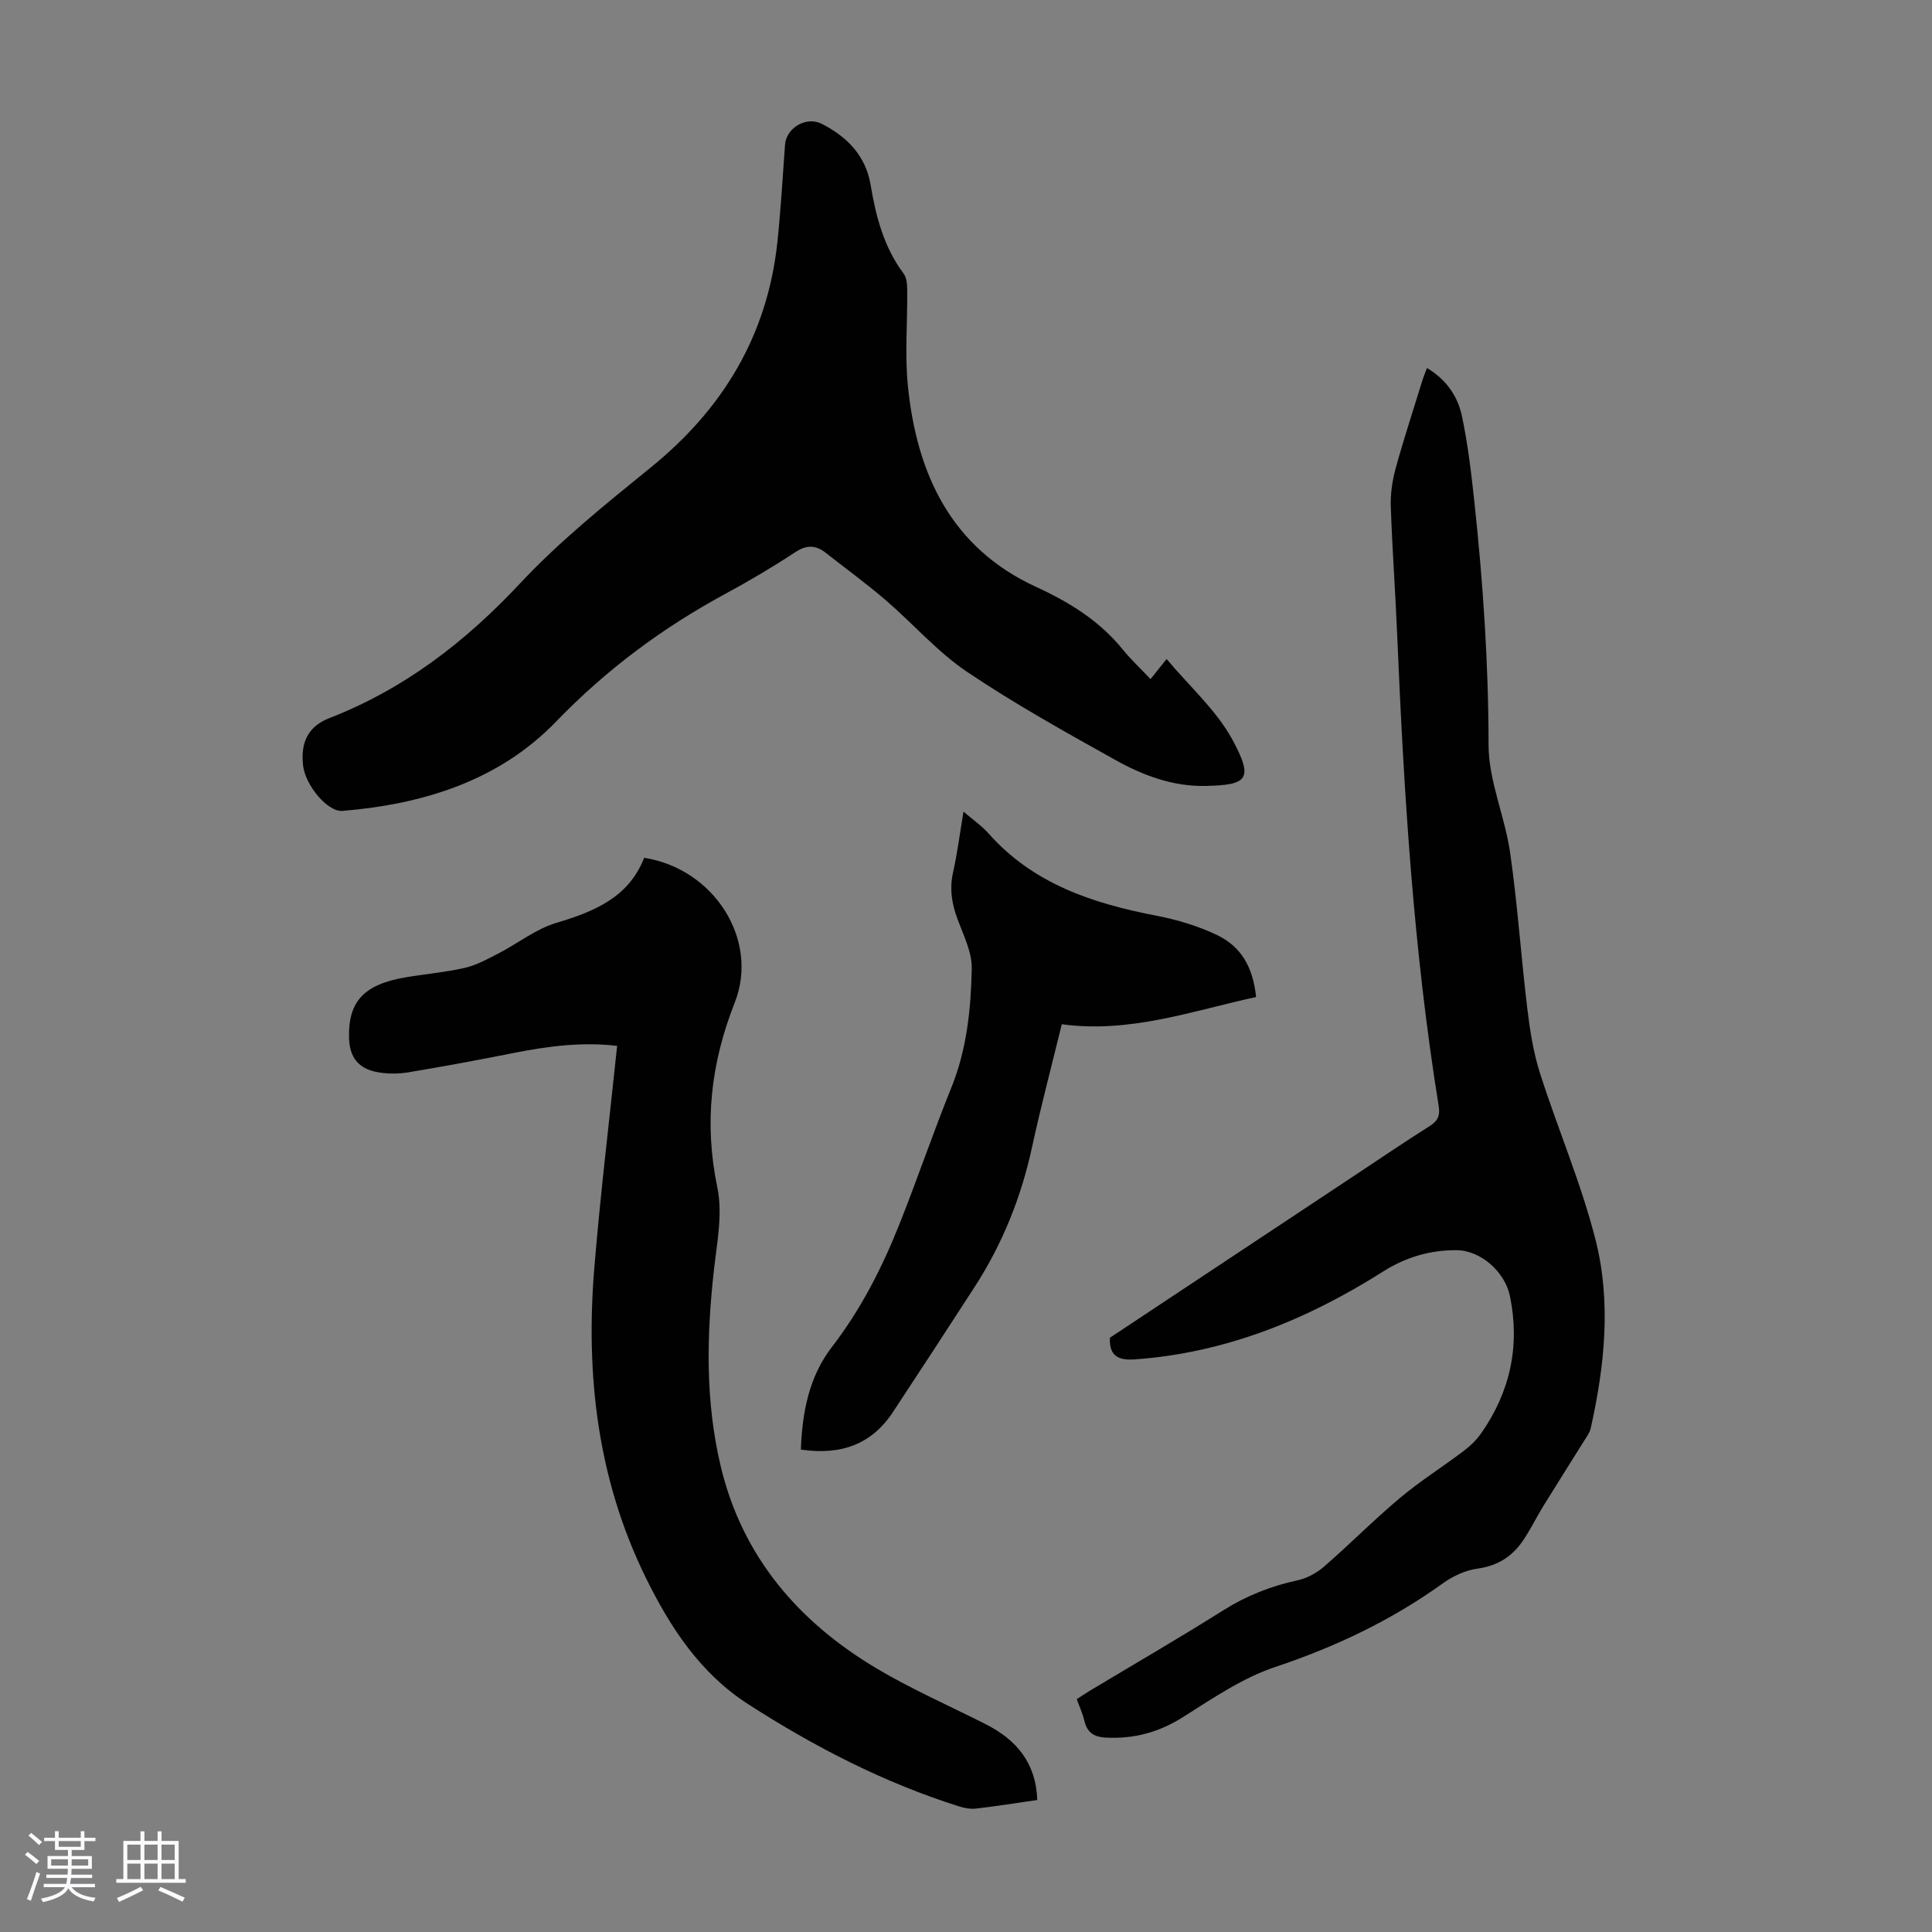 <svg enable-background="new 0 0 400 400" viewBox="0 0 400 400" xmlns="http://www.w3.org/2000/svg"><rect x="0" y="0" width="400" height="400" fill="#808080" stroke="none"/><path d="m5.17 384 .55-.58c.85.61 1.65 1.24 2.4 1.87l-.59.64c-.83-.73-1.62-1.38-2.36-1.93m1.22 9.53-.82-.34c.71-1.76 1.37-3.64 1.98-5.63.24.13.5.25.76.36-.6 1.67-1.24 3.54-1.92 5.61m-.5-13.5.57-.54c.56.44 1.31 1.06 2.26 1.87l-.64.64c-.68-.66-1.41-1.32-2.19-1.97m3.25.46h2.24v-1.36h.77v1.36h4.57v-1.36h.76v1.36h2.28v.69h-2.28v1.84h-2.64v1.26h4.18v2.64h-4.21c0 .45-.02.86-.05 1.21h4.32v.69h-4.38c-.04.34-.1.75-.19 1.22h5.15v.69h-4.82c.87 1.19 2.51 1.92 4.93 2.19-.17.31-.3.57-.37.76-2.77-.49-4.52-1.41-5.26-2.76-.56 1.26-2.3 2.23-5.24 2.9-.12-.24-.26-.48-.43-.72 2.73-.55 4.38-1.34 4.96-2.38h-4.38v-.69h4.65c.1-.38.17-.79.21-1.22h-4.32v-.69h4.4c.03-.34.05-.75.05-1.21h-4.2v-2.64h4.23v-1.26h-2.69v-1.84h-2.24zm1.46 4.46v1.29h3.45c.01-.4.02-.57.01-.53v-.32-.45h-3.46zm1.55-2.59h4.57v-1.19h-4.57zm6.11 2.59h-3.42v.77c-.01.19-.01.37-.02.53h3.44z" fill="#fafafc"/><path d="m32.63 379.16h.82v1.98h3.54v7.89h1.46v.78h-14.37v-.78h1.46v-7.89h3.54v-1.98h.82v1.98h2.73zm-3.49 11.48.5.73c-1.61.82-3.28 1.63-5 2.41-.13-.27-.28-.55-.44-.82 1.75-.72 3.4-1.49 4.94-2.32m-2.78-5.55h2.73v-3.18h-2.73zm0 3.95h2.73v-3.2h-2.73zm3.54-3.95h2.73v-3.18h-2.73zm0 3.95h2.73v-3.2h-2.73zm7.89 4.68c-1.84-.92-3.51-1.7-5.02-2.32l.45-.73c1.89.8 3.57 1.55 5.04 2.23zm-1.62-11.81h-2.73v3.18h2.73zm-2.73 7.13h2.73v-3.2h-2.73z" fill="#fafafc"/><g fill="#010101"><path d="m229.8 276.96c16.84-11.17 33.7-22.36 50.58-33.54 5.22-3.46 10.4-6.99 15.7-10.33 1.71-1.08 2.08-2.27 1.78-4.14-5.23-32.31-7.21-64.91-8.59-97.56-.37-8.83-1.02-17.66-1.32-26.49-.09-2.62.3-5.34.99-7.88 1.69-6.14 3.68-12.2 5.56-18.28.25-.82.59-1.62.94-2.55 4.02 2.39 6.38 5.87 7.24 9.97 1.22 5.77 1.92 11.66 2.55 17.53 1.81 16.79 2.95 33.59 2.96 50.52 0 7.42 3.38 14.79 4.46 22.29 1.54 10.71 2.26 21.54 3.56 32.29.54 4.5 1.25 9.07 2.62 13.38 3.7 11.6 8.57 22.87 11.54 34.64 3.24 12.84 1.85 26-1.03 38.91-.21.93-.86 1.78-1.38 2.61-2.81 4.52-5.67 9-8.46 13.53-1.46 2.37-2.66 4.9-4.24 7.19-2.24 3.25-5.25 5.16-9.38 5.72-2.51.34-5.13 1.58-7.22 3.09-10.64 7.64-22.21 13.12-34.66 17.28-6.76 2.26-12.93 6.49-19.05 10.35-4.96 3.13-10.03 4.54-15.85 4.27-2.73-.12-4.04-1.09-4.63-3.62-.33-1.4-.96-2.74-1.54-4.34.92-.6 1.81-1.22 2.74-1.77 9.21-5.53 18.51-10.91 27.59-16.63 4.82-3.03 9.89-5.03 15.41-6.22 1.95-.42 3.96-1.53 5.48-2.85 5.32-4.62 10.29-9.66 15.69-14.19 4.16-3.49 8.8-6.41 13.14-9.69 1.39-1.05 2.71-2.31 3.7-3.73 6-8.59 8.05-18.06 5.94-28.37-1-4.92-5.96-9.48-11.07-9.51-5.41-.04-10.46 1.42-15.18 4.41-15.78 9.99-32.72 16.9-51.6 18.21-2.74.15-5.2-.38-4.97-4.5z"/><path d="m238.21 140.6c1.09-1.37 1.91-2.39 3.32-4.16 4.76 5.69 10.3 10.59 13.62 16.69 4.49 8.28 3.08 9.41-5.59 9.59-6.67.14-12.84-2.15-18.52-5.31-10.44-5.82-20.93-11.65-30.83-18.32-6.15-4.14-11.15-9.95-16.83-14.83-3.98-3.42-8.24-6.52-12.37-9.77-2.07-1.63-3.96-1.75-6.34-.18-4.66 3.07-9.49 5.93-14.41 8.59-13.07 7.06-24.72 15.72-35.14 26.51-11.84 12.26-27.5 17.09-44.23 18.48-3.03.25-7.66-5.26-8.14-9.38-.55-4.74 1-8.11 5.43-9.83 15.53-6.03 28.17-15.79 39.53-27.93 8.21-8.78 17.73-16.41 27.1-24.03 14.98-12.17 24.11-27.41 26.15-46.69.7-6.66 1.08-13.36 1.57-20.05.26-3.54 4.44-5.99 7.66-4.32 5.21 2.69 9.04 6.56 10.06 12.61 1.1 6.56 2.73 12.89 6.83 18.36.65.87.74 2.3.75 3.48.07 6.6-.52 13.27.14 19.8 1.84 18.22 8.95 33.52 26.54 41.6 6.96 3.2 13.12 7.02 17.95 12.97 1.68 2.07 3.66 3.91 5.75 6.12z"/><path d="m214.76 372.67c-4.54.65-8.62 1.31-12.72 1.78-1.15.13-2.42-.12-3.55-.48-15.57-4.92-29.94-12.35-43.61-21.15-9.92-6.39-16.14-15.9-21.23-26.29-9.95-20.31-12.43-41.88-10.6-64.08 1.26-15.26 3.11-30.48 4.72-45.91-7.16-.86-14.3.05-21.44 1.47-7.24 1.44-14.49 2.79-21.77 4-2.05.34-4.26.35-6.31-.01-4.08-.71-5.91-3.12-5.99-7.25-.15-7.45 3.13-10.95 11.75-12.41 4.08-.69 8.23-1.04 12.25-1.96 2.41-.56 4.68-1.82 6.91-2.97 4.03-2.08 7.76-5.07 12.01-6.34 7.91-2.36 15.01-5.3 18.18-13.47 14.45 2.24 23.89 16.97 18.76 29.98-4.96 12.57-6.37 24.98-3.6 38.28 1.12 5.37-.05 11.3-.69 16.92-1.54 13.66-1.82 27.27 1.37 40.72 4.44 18.73 16.04 32.23 32.22 41.89 7.28 4.34 15.11 7.76 22.68 11.6 6.32 3.21 10.38 7.94 10.66 15.68z"/><path d="m165.81 300.12c.29-7.84 1.71-15.12 6.44-21.26 6-7.79 10.4-16.43 14-25.49 3.71-9.34 6.95-18.88 10.72-28.2 3.21-7.94 4.05-16.27 4.22-24.62.07-3.39-1.69-6.88-2.93-10.21-1.21-3.23-1.7-6.35-.93-9.78.88-3.92 1.38-7.92 2.15-12.52 1.94 1.67 3.77 2.92 5.19 4.52 9.28 10.48 21.63 14.5 34.81 17.04 4.23.81 8.49 2.1 12.37 3.93 5.16 2.43 7.56 6.72 8.21 12.89-13.2 2.87-26.13 7.56-40.23 5.64-2.13 8.75-4.34 17.04-6.15 25.41-2.25 10.4-6.13 20.07-11.9 28.99-5.59 8.64-11.21 17.25-16.87 25.84-4.42 6.74-10.76 9.04-19.1 7.82z"/></g></svg>